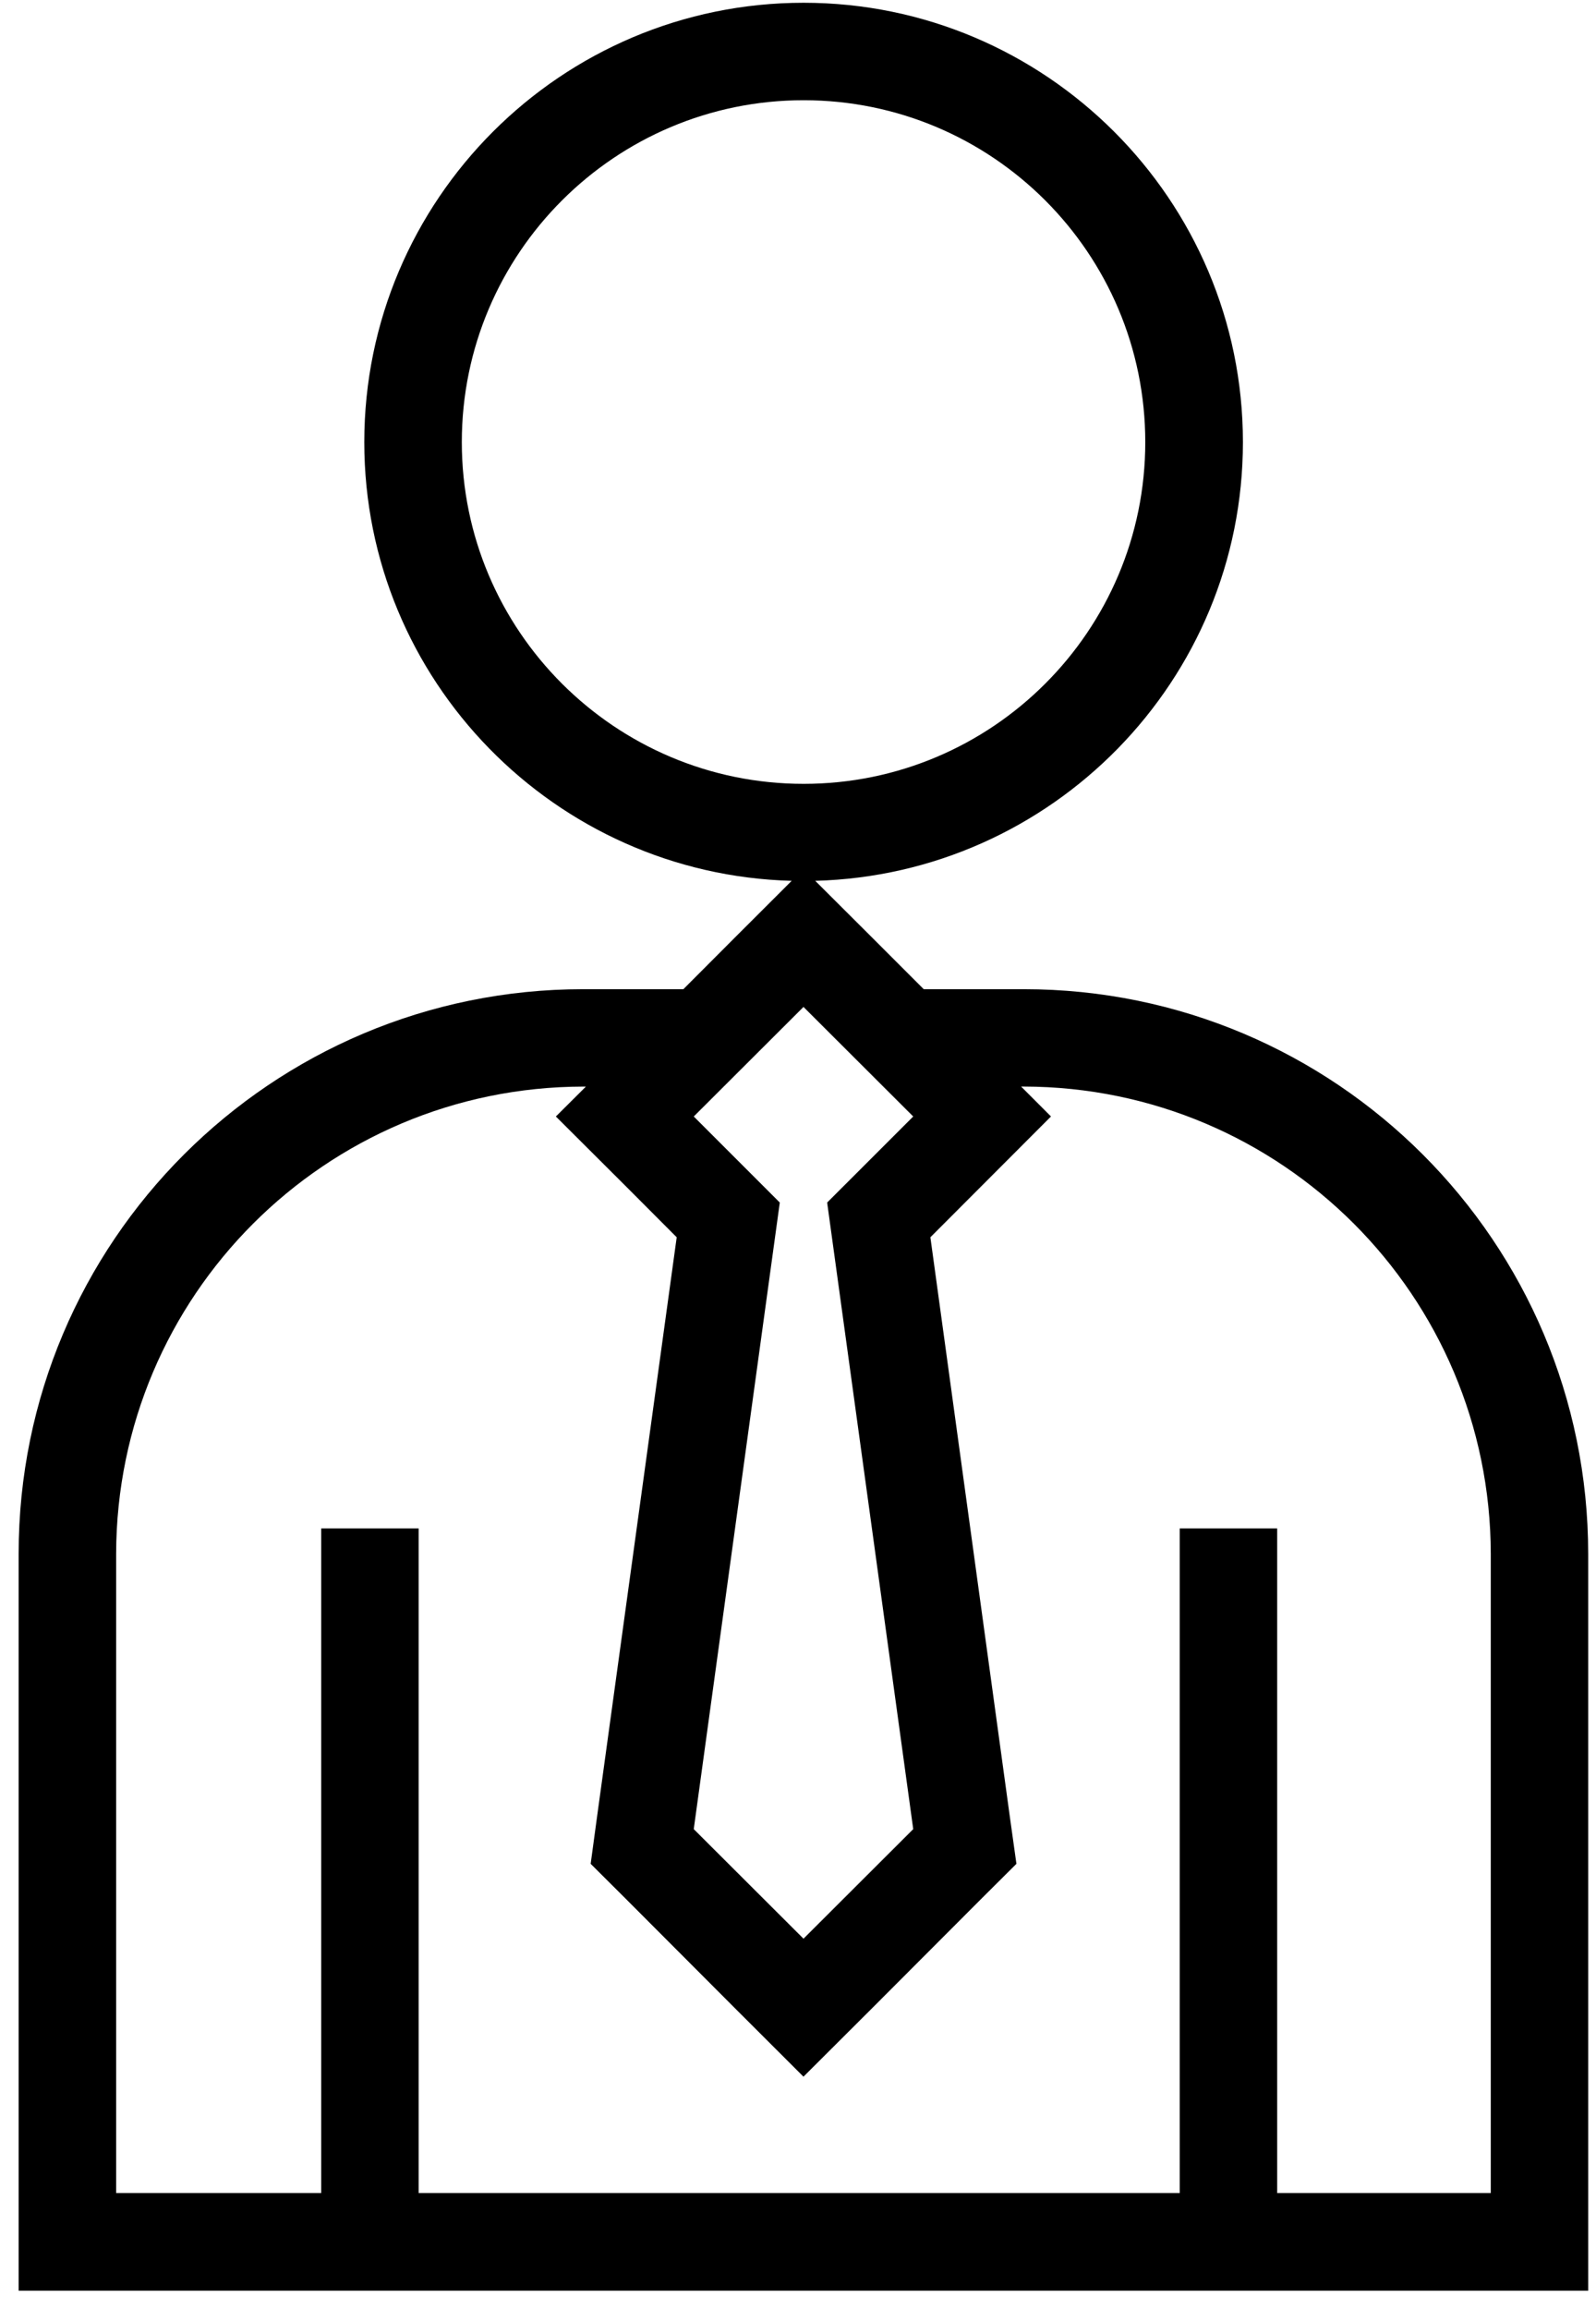 <svg width="56" height="81" viewBox="0 0 56 81" fill="none" xmlns="http://www.w3.org/2000/svg">
<path d="M35.923 34.7H32.412L30.612 32.9L28.605 30.899C36.914 30.677 43.611 23.87 43.611 15.51C43.611 7.009 36.692 0.097 28.196 0.097C19.694 0.097 12.782 7.009 12.782 15.51C12.782 23.87 19.474 30.678 27.778 30.899L25.774 32.9L23.978 34.7H20.465C9.518 34.7 0.654 43.565 0.654 54.506V80.356H55.726V54.506C55.722 43.566 46.858 34.7 35.923 34.7ZM16.204 15.51C16.204 8.882 21.587 3.516 28.198 3.516C34.814 3.516 40.185 8.882 40.185 15.51C40.185 22.127 34.814 27.497 28.198 27.497C21.586 27.497 16.204 22.127 16.204 15.51ZM24.342 39.166L28.193 35.323L32.043 39.166L29.023 42.185L32.043 64.165L28.193 68.008L24.342 64.165L27.361 42.185L24.342 39.166ZM44.813 76.93V53.617H41.394V76.93H14.689V53.617H11.271V76.93H4.075V54.506C4.093 45.461 11.411 38.132 20.467 38.117H20.558L19.504 39.166L21.927 41.581L23.744 43.403L20.954 63.695L20.725 65.382L21.927 66.579L25.775 70.435L28.192 72.849L30.612 70.435L34.462 66.579L35.664 65.382L35.428 63.695L32.645 43.403L36.877 39.165L35.829 38.116H35.921C44.972 38.131 52.29 45.46 52.308 54.505V76.93H44.813Z" fill="black"/>
</svg>
